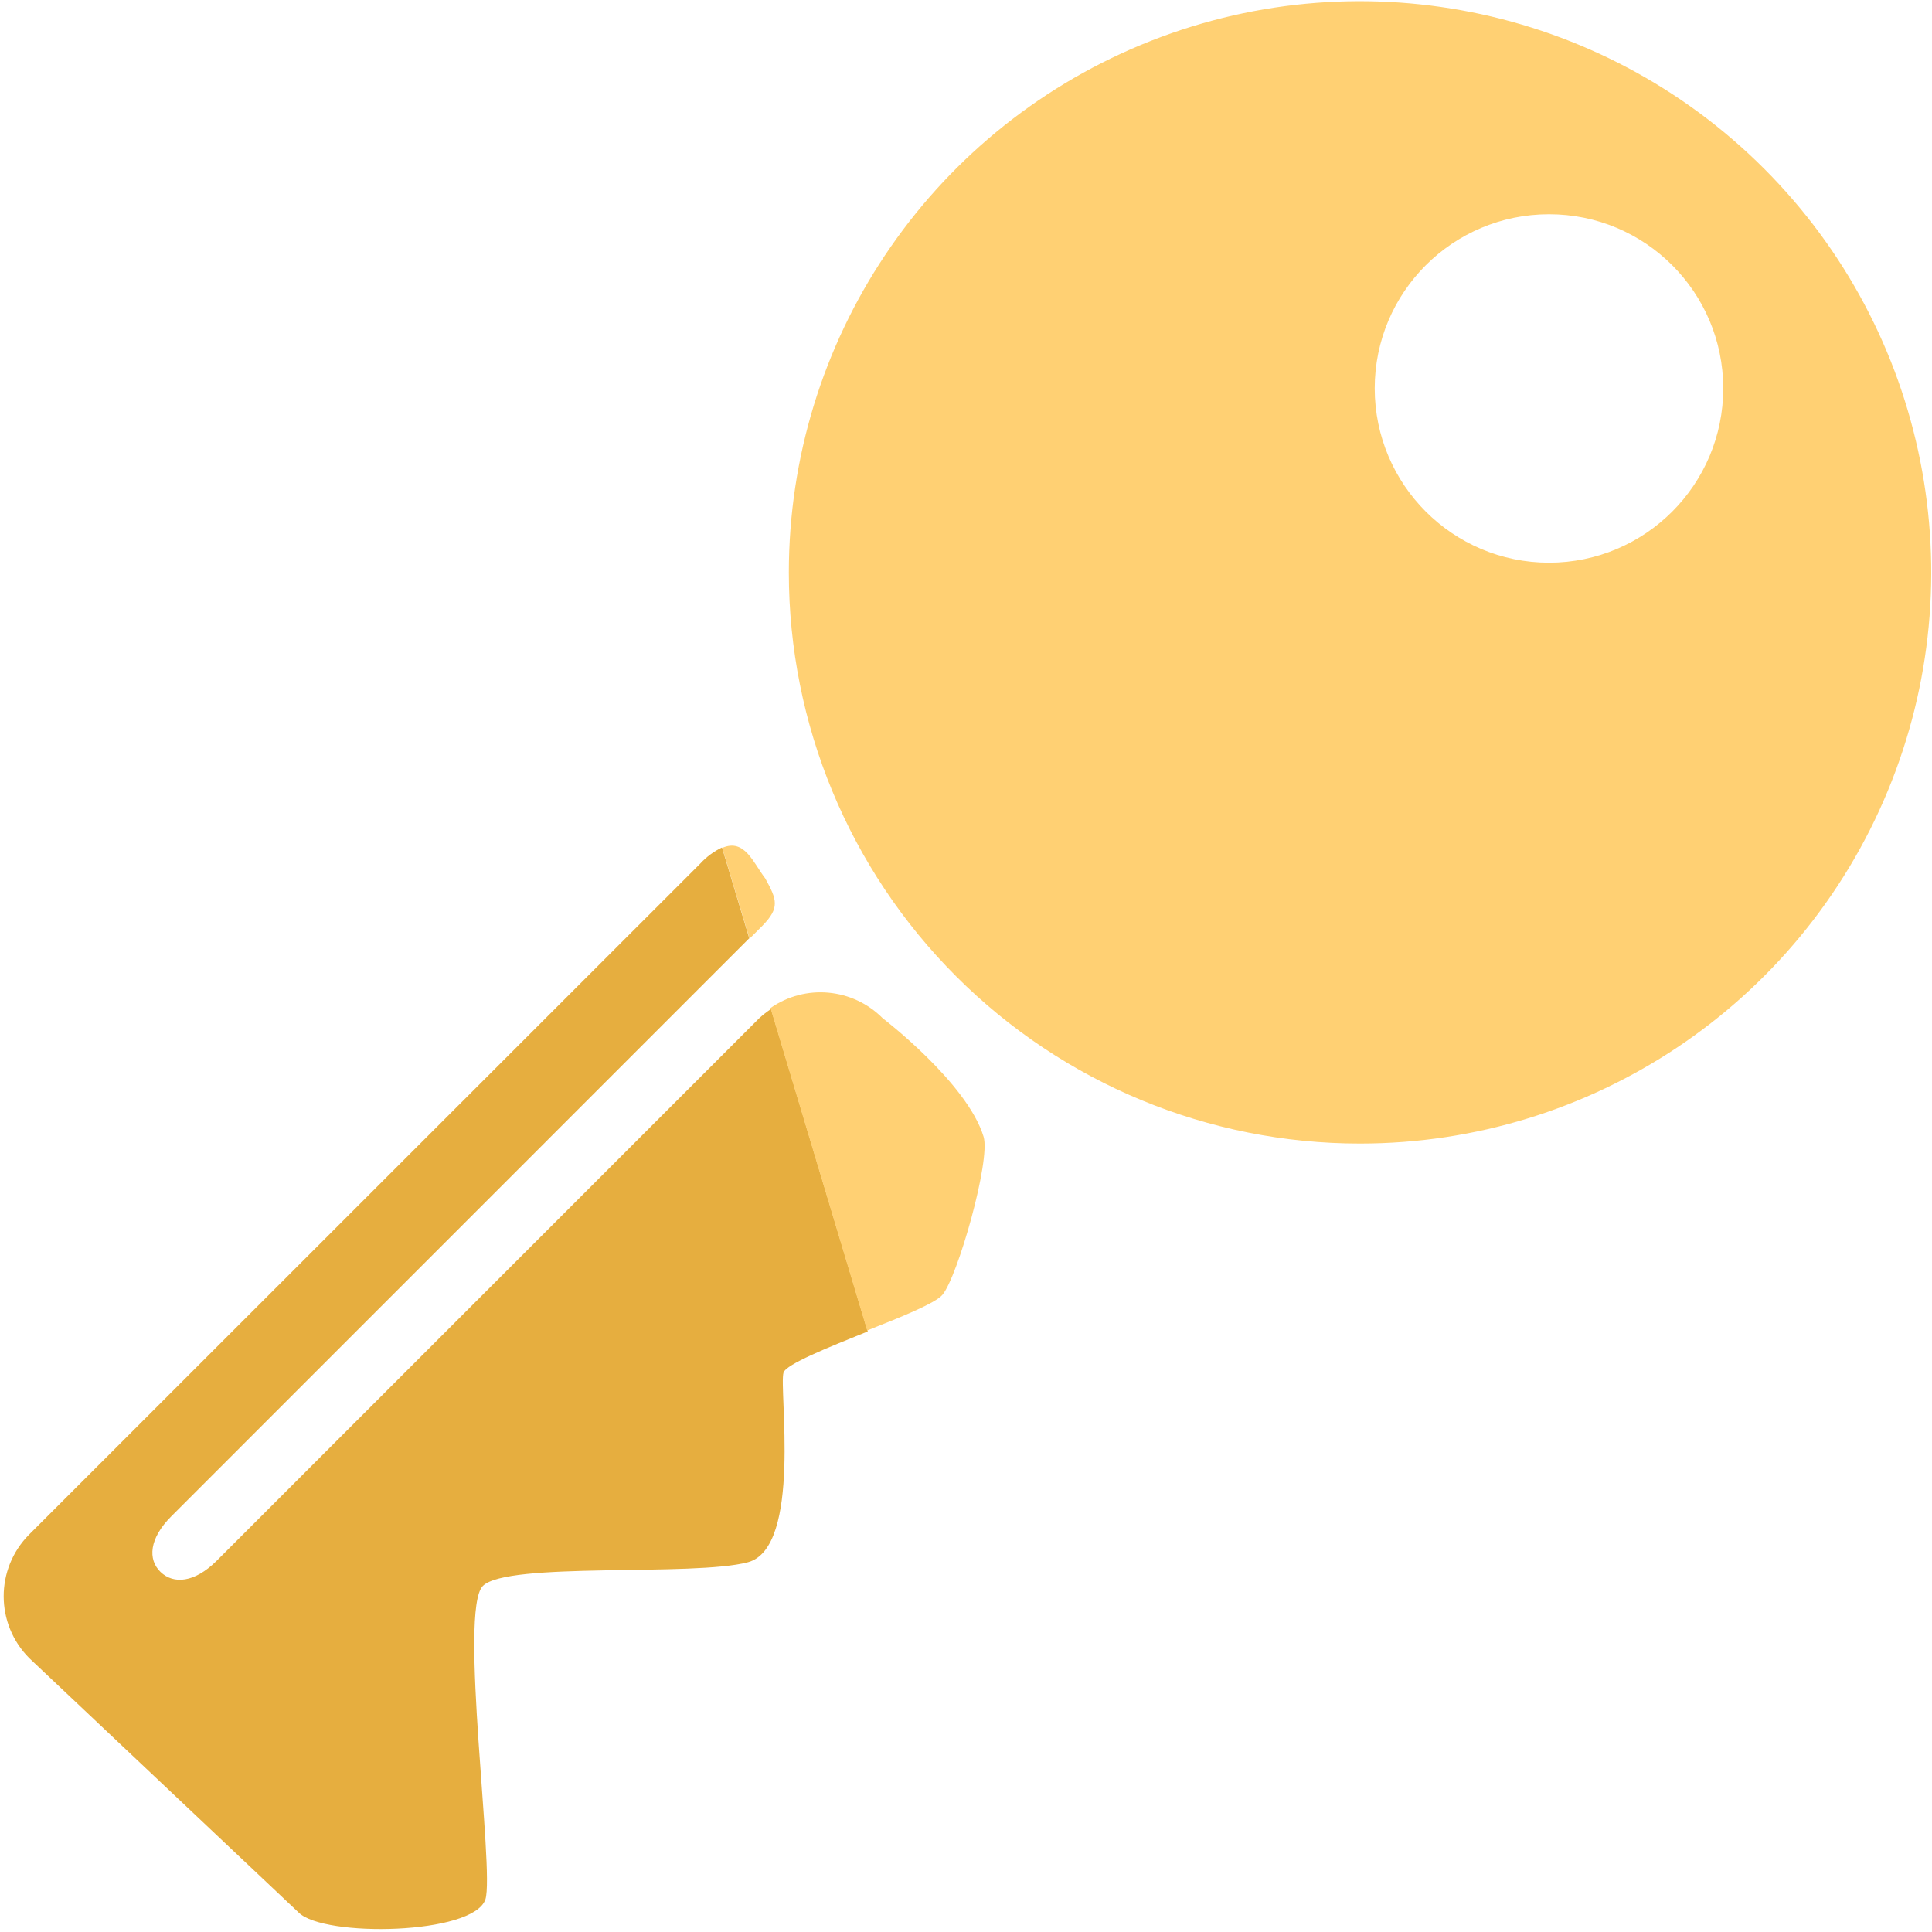 <?xml version="1.0" encoding="UTF-8"?>
<svg width="20px" height="20px" viewBox="0 0 20 20" version="1.1" xmlns="http://www.w3.org/2000/svg" xmlns:xlink="http://www.w3.org/1999/xlink">
    <!-- Generator: Sketch 63.1 (92452) - https://sketch.com -->
    <title>钥匙</title>
    <desc>Created with Sketch.</desc>
    <g id="西瓜豆-招聘求职" stroke="none" stroke-width="1" fill="none" fill-rule="evenodd">
        <g id="画板" transform="translate(-309, -203)" fill-rule="nonzero">
            <g id="钥匙" transform="translate(319, 213) scale(-1, 1) translate(-319, -213) translate(309, 203)">
                <path d="M11.834,5.927 C11.834,3.535 10.394,1.379 8.185,0.463 C5.975,-0.453 3.432,0.053 1.74,1.744 C0.049,3.435 -0.457,5.978 0.458,8.188 C1.373,10.398 3.529,11.838 5.921,11.838 C7.489,11.839 8.993,11.216 10.102,10.107 C11.211,8.999 11.834,7.495 11.834,5.927 Z M3.964,5.825 C2.968,5.824 2.161,5.016 2.161,4.02 C2.162,3.024 2.969,2.217 3.965,2.218 C4.961,2.218 5.769,3.025 5.769,4.021 C5.768,5.017 4.961,5.824 3.965,5.825 L3.964,5.825 Z M12.079,9.092 C11.956,9.314 11.926,9.397 12.107,9.583 L12.241,9.717 L12.523,8.777 C12.291,8.676 12.202,8.933 12.079,9.092 L12.079,9.092 Z" id="形状" fill="#FFD073"></path>
                <path d="M19.699,15.886 L12.75,8.939 C12.687,8.87 12.611,8.814 12.526,8.773 L12.244,9.713 L18.226,15.696 C18.456,15.925 18.472,16.144 18.338,16.273 C18.204,16.402 17.987,16.384 17.761,16.161 L12.141,10.541 C12.103,10.506 12.061,10.473 12.018,10.445 L11.017,13.783 C11.433,13.951 11.861,14.122 11.889,14.209 C11.939,14.371 11.695,16.021 12.257,16.172 C12.819,16.323 14.75,16.164 15.002,16.418 C15.253,16.672 14.879,19.362 14.975,19.662 C15.098,20.03 16.649,20.058 16.909,19.798 L19.696,17.166 C20.049,16.813 20.051,16.241 19.699,15.886 L19.699,15.886 Z" id="路径" fill="#E6AE3F"></path>
                <path d="M10.863,10.54 C10.863,10.54 9.988,11.208 9.818,11.767 C9.743,12.013 10.088,13.222 10.245,13.405 C10.317,13.49 10.666,13.632 11.023,13.773 L12.024,10.435 C11.663,10.183 11.173,10.228 10.863,10.54 L10.863,10.54 Z" id="路径" fill="#FFD073"></path>
            </g>
        </g>
    </g>
</svg>